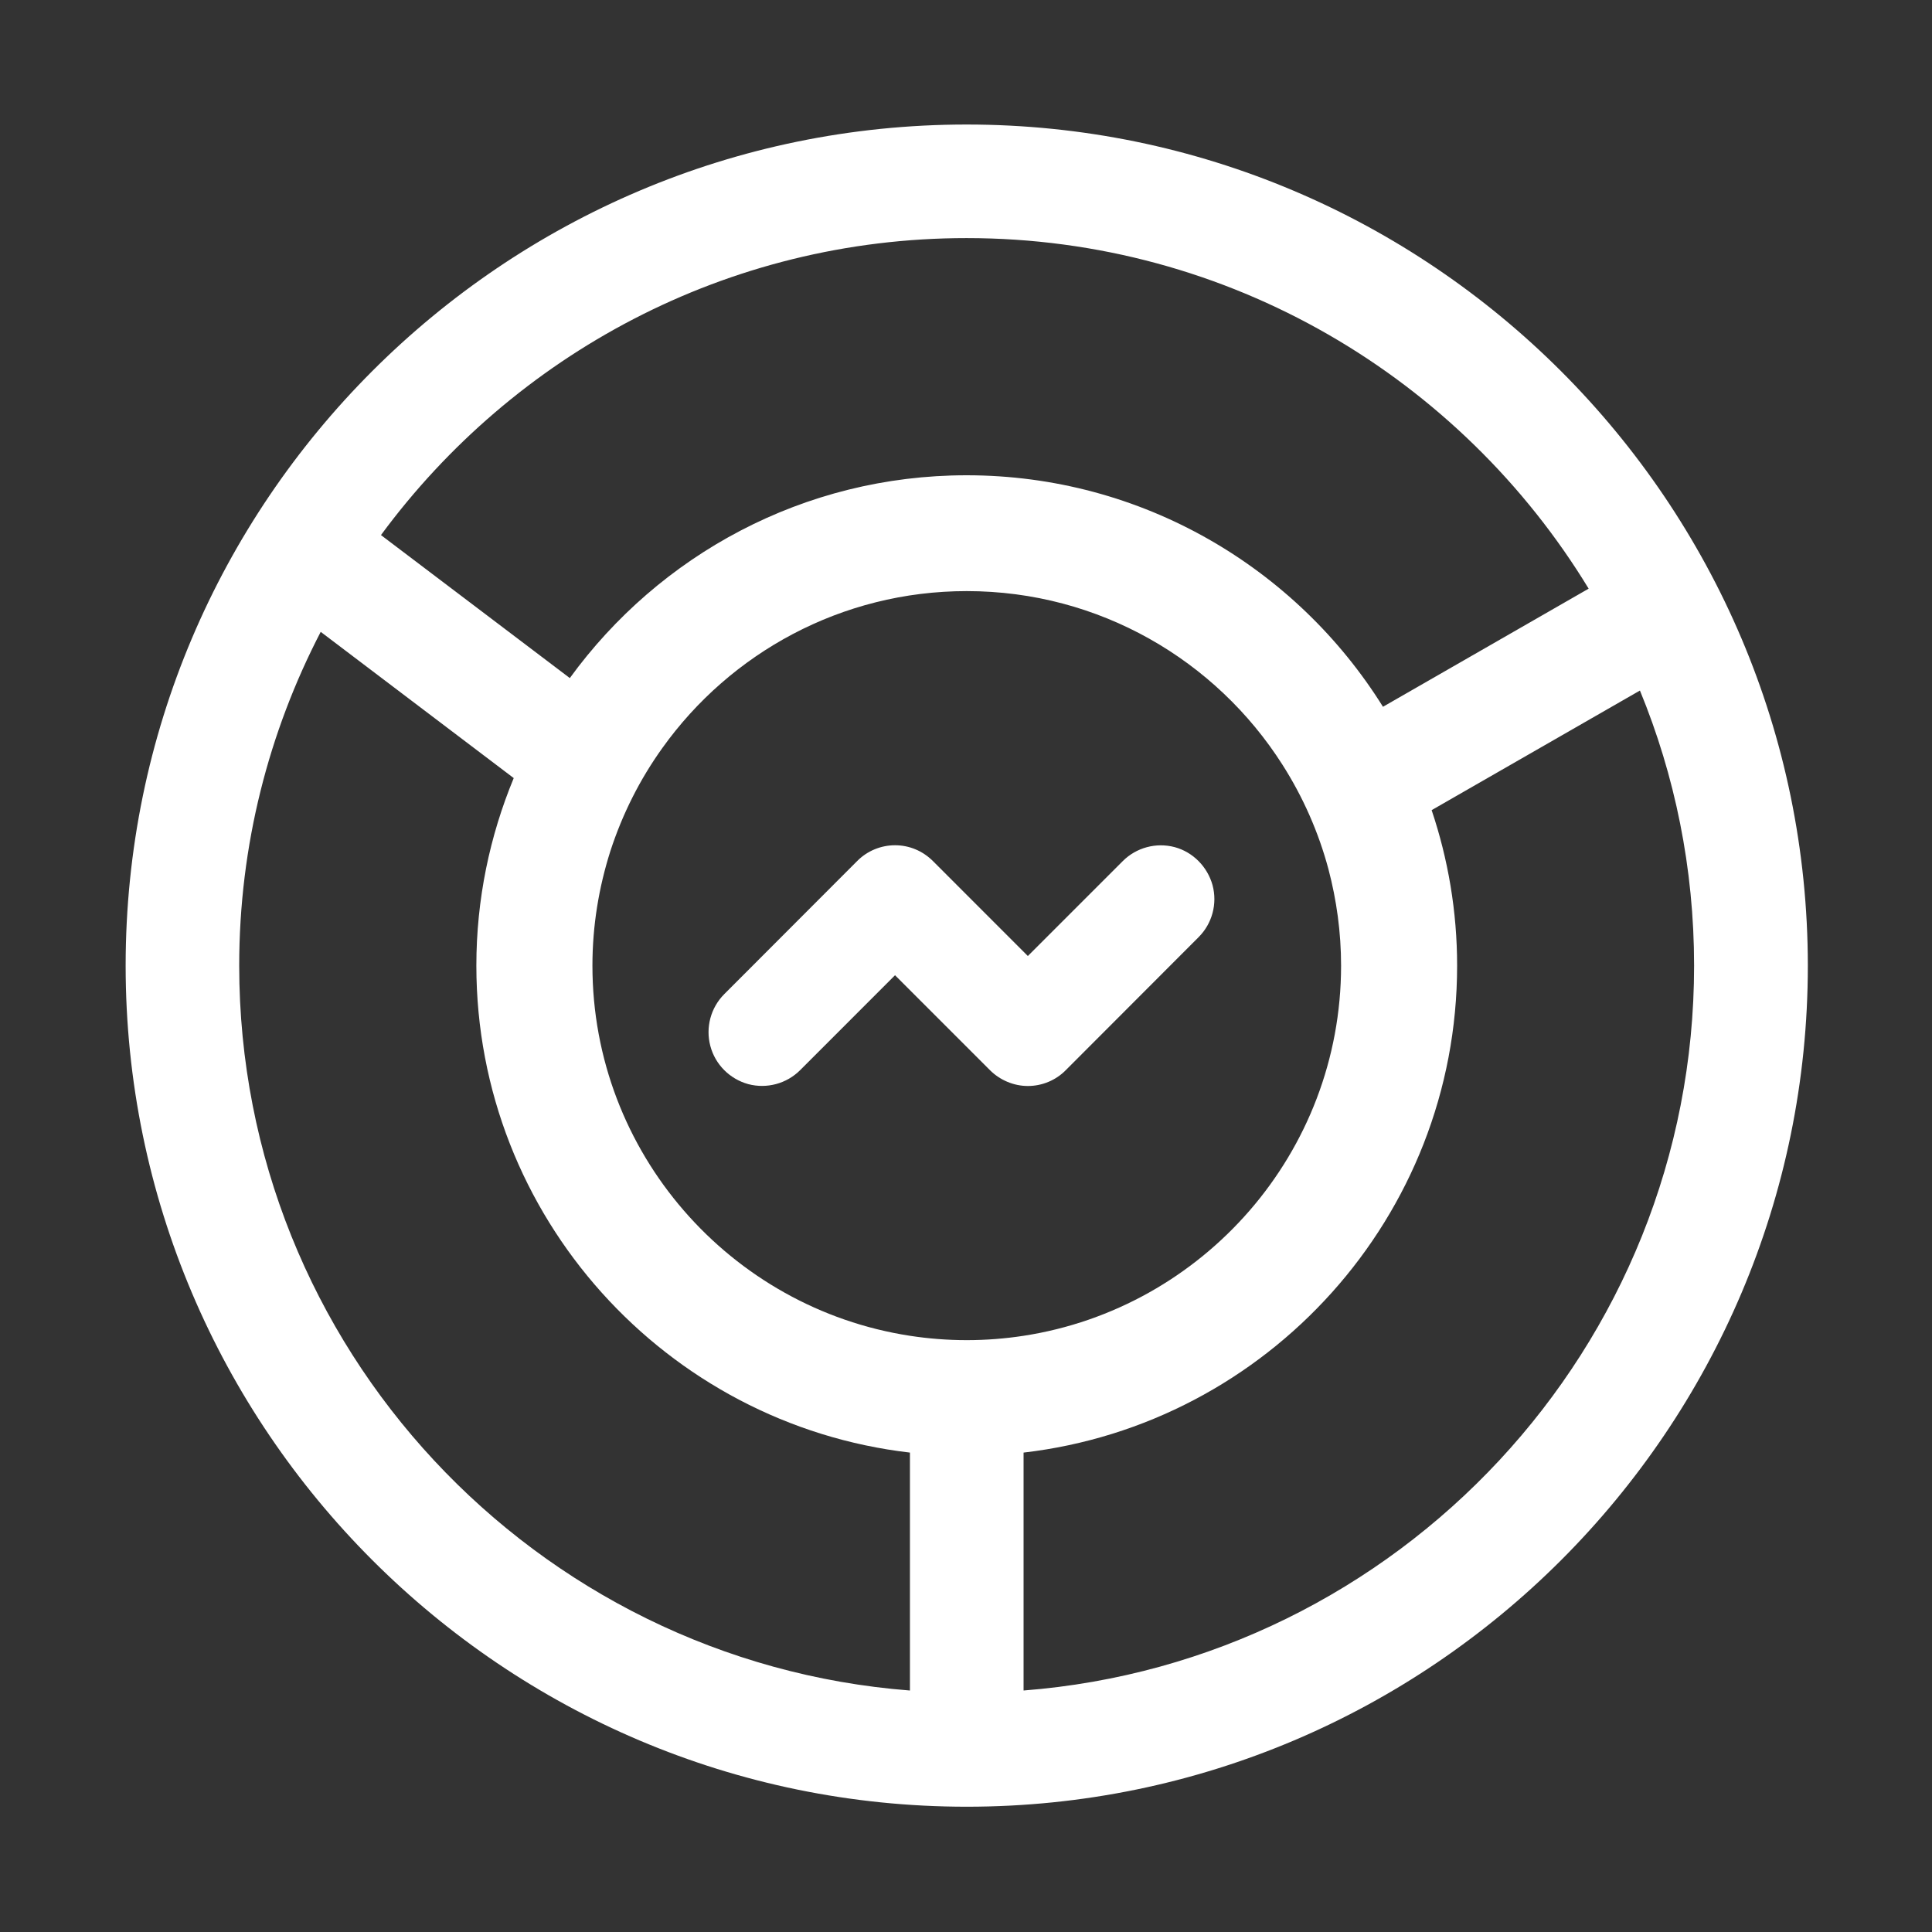 <svg xmlns="http://www.w3.org/2000/svg" xmlns:xlink="http://www.w3.org/1999/xlink" fill="none" version="1.1" width="64" height="64" viewBox="0 0 64 64"><rect x="0" y="0" width="64" height="64" fill="#333333" stroke="none"/><g style="mix-blend-mode:passthrough"><g style="opacity:0;mix-blend-mode:passthrough"><rect x="0" y="0" width="64" height="64" rx="0" fill="#FFFFFF" fill-opacity="1"/></g><g style="mix-blend-mode:passthrough"><path d="M4.162,31.988C4.162,16.625,16.656,4.125,32.019,4.125C47.381,4.125,59.881,16.625,59.887,31.988C59.887,47.35,47.387,59.85,32.025,59.85C16.662,59.85,4.162,47.35,4.162,31.988ZM52.626,19.5C48.394,12.544,40.738,7.887,32.019,7.887C24.069,7.887,17.013,11.762,12.62,17.725L18.876,22.462C21.832,18.394,26.619,15.744,32.019,15.744C37.832,15.744,42.944,18.812,45.813,23.413L52.626,19.5ZM44.425,31.988C44.425,38.188,39.85,43.337,33.907,44.25C33.294,44.344,32.663,44.394,32.025,44.394C31.388,44.394,30.757,44.344,30.144,44.25C24.194,43.337,19.625,38.188,19.625,31.988C19.625,30.663,19.838,29.394,20.219,28.194C20.619,26.962,21.2,25.812,21.944,24.775C24.194,21.631,27.875,19.581,32.025,19.581C36.419,19.581,40.282,21.875,42.482,25.331C43.164,26.401,43.679,27.568,44.007,28.794C44.275,29.812,44.425,30.881,44.425,31.988ZM7.924,31.988C7.924,44.638,17.73,55.038,30.137,56L30.143,56L30.143,48.119C22.068,47.181,15.78,40.306,15.78,31.988C15.78,29.788,16.224,27.694,17.018,25.775L10.624,20.931C8.905,24.244,7.924,28,7.924,31.988ZM33.907,48.119L33.907,56C46.313,55.038,56.119,44.638,56.119,31.988C56.119,28.762,55.482,25.688,54.325,22.875L47.425,26.837C47.969,28.456,48.269,30.188,48.269,31.988C48.269,40.306,41.982,47.181,33.907,48.119ZM38.912,28.062C38.299,27.9,37.643,28.075,37.193,28.525L34.049,31.669L30.906,28.525C30.568,28.188,30.124,28,29.649,28C29.181,28,28.724,28.188,28.393,28.525L23.993,32.931C23.543,33.381,23.368,34.038,23.531,34.65C23.693,35.263,24.174,35.744,24.787,35.913C25.399,36.075,26.056,35.9,26.506,35.45L29.649,32.306L32.793,35.45C33.124,35.781,33.581,35.975,34.049,35.975C34.518,35.975,34.974,35.788,35.306,35.45L39.706,31.044C40.156,30.594,40.331,29.938,40.168,29.325C39.999,28.712,39.518,28.225,38.912,28.062Z" fill-rule="evenodd" fill="#FFFFFF" fill-opacity="1"/></g></g></svg>